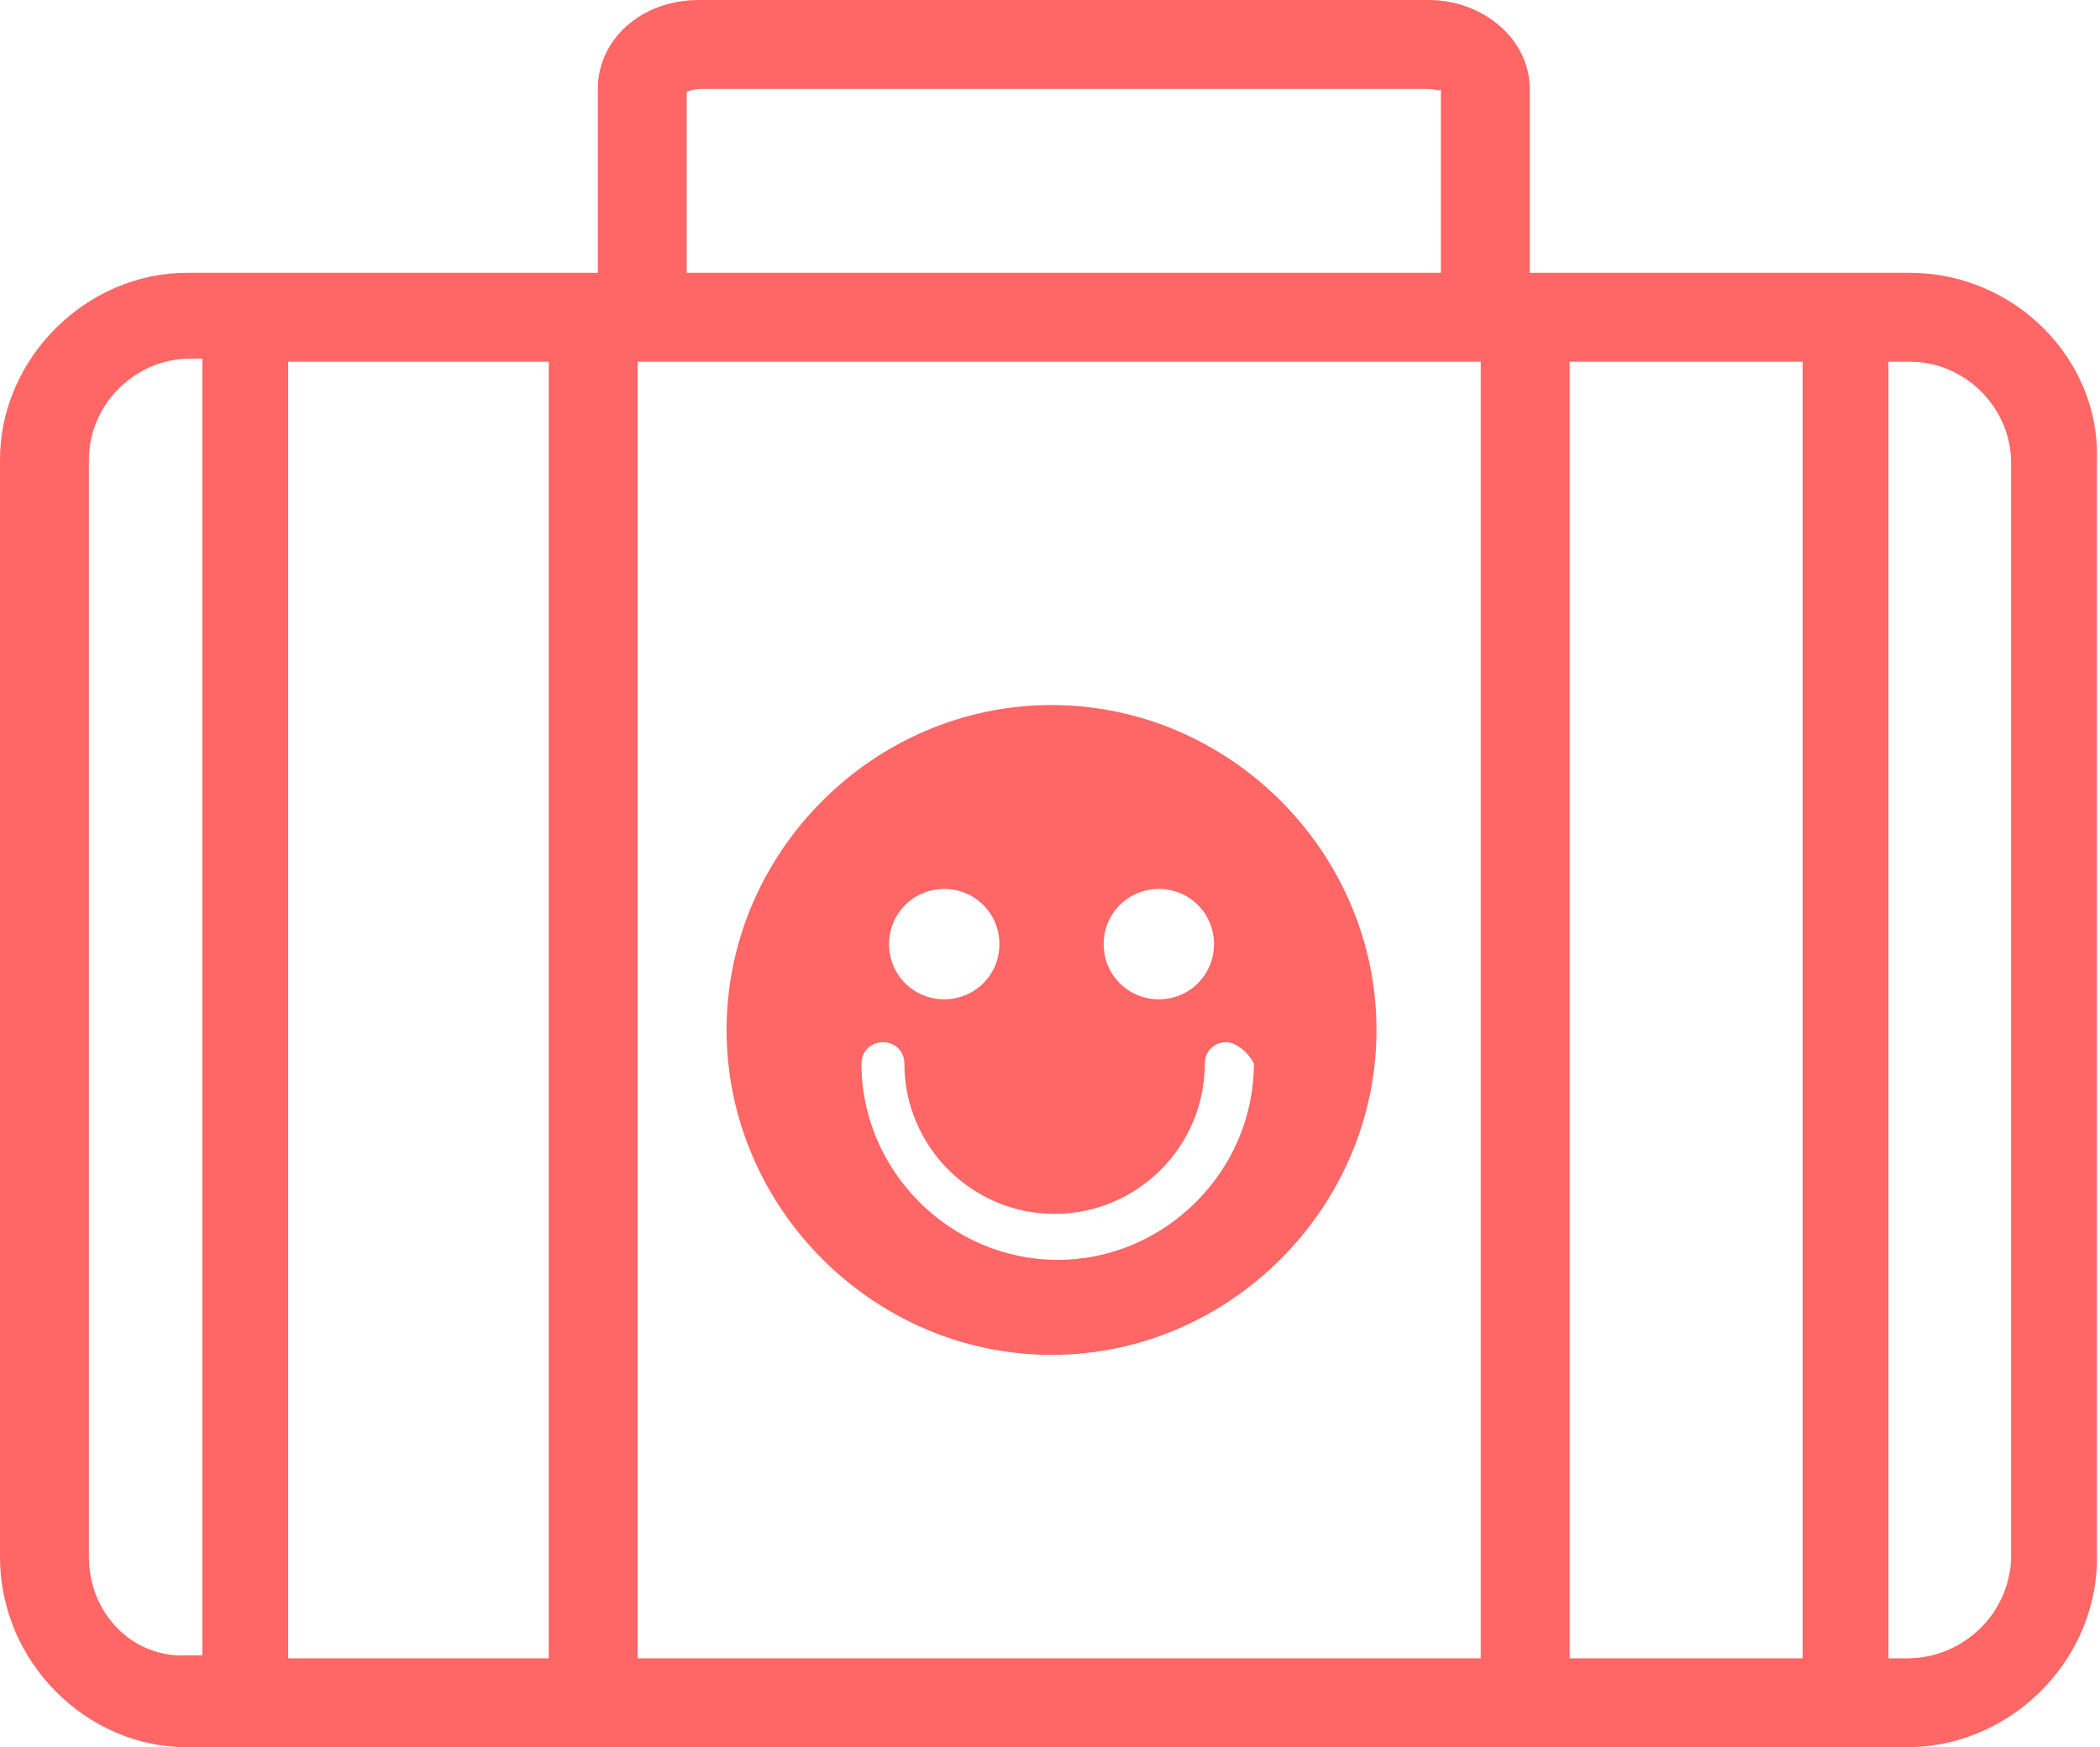 <?xml version="1.0" encoding="utf-8"?>
<!-- Generator: Adobe Illustrator 25.2.1, SVG Export Plug-In . SVG Version: 6.00 Build 0)  -->
<svg version="1.1" id="Layer_1" xmlns="http://www.w3.org/2000/svg" xmlns:xlink="http://www.w3.org/1999/xlink" x="0px" y="0px"
	 viewBox="0 0 68.5 57" style="enable-background:new 0 0 68.5 57;" xml:space="preserve">
<style type="text/css">
	.st0{fill:#FF6666;}
</style>
<g>
	<path class="st0" d="M34.3,23c-5.8,0-10.6,4.8-10.6,10.6c0,5.8,4.8,10.6,10.6,10.6s10.6-4.8,10.6-10.6C44.9,27.8,40.1,23,34.3,23z
		 M37.8,29c1,0,1.8,0.8,1.8,1.8s-0.8,1.8-1.8,1.8S36,31.8,36,30.8S36.8,29,37.8,29z M30.8,29c1,0,1.8,0.8,1.8,1.8s-0.8,1.8-1.8,1.8
		S29,31.8,29,30.8S29.8,29,30.8,29z M34.5,41.1c-3.5,0-6.4-2.9-6.4-6.4c0-0.4,0.3-0.7,0.7-0.7c0.4,0,0.7,0.3,0.7,0.7
		c0,2.7,2.2,4.9,4.9,4.9c2.7,0,4.9-2.2,4.9-4.9c0-0.4,0.3-0.7,0.7-0.7c0.3,0,0.7,0.3,0.9,0.7C40.9,38.2,38,41.1,34.5,41.1z"/>
	<path class="st0" d="M62.3,8.9H49.9v-6c0-1.6-1.5-2.9-3.3-2.9H22.8c-1.9,0-3.3,1.3-3.3,2.9v6H6.1C2.8,8.9,0,11.7,0,15v35.8
		C0,54.2,2.8,57,6.1,57h56.1c3.3,0,6.1-2.7,6.2-6V15C68.5,11.7,65.7,8.9,62.3,8.9z M20.8,11.8h27.5v42.3H20.8V11.8z M17.9,54.1H9.4
		V11.8h8.5V54.1z M51.2,11.8h7.6v42.3h-7.6V11.8z M22.4,3c0,0,0.2-0.1,0.5-0.1h23.7C46.8,2.9,47,3,47,2.9v6H22.4L22.4,3z M2.9,50.8
		V15c0-1.8,1.5-3.3,3.3-3.3h0.4v42.3H6.1C4.3,54.1,2.9,52.6,2.9,50.8z M62.2,54.1h-0.6V11.8h0.7c1.8,0,3.3,1.5,3.3,3.3l0,35.8
		C65.5,52.7,64,54.1,62.2,54.1z"/>
</g>
</svg>
